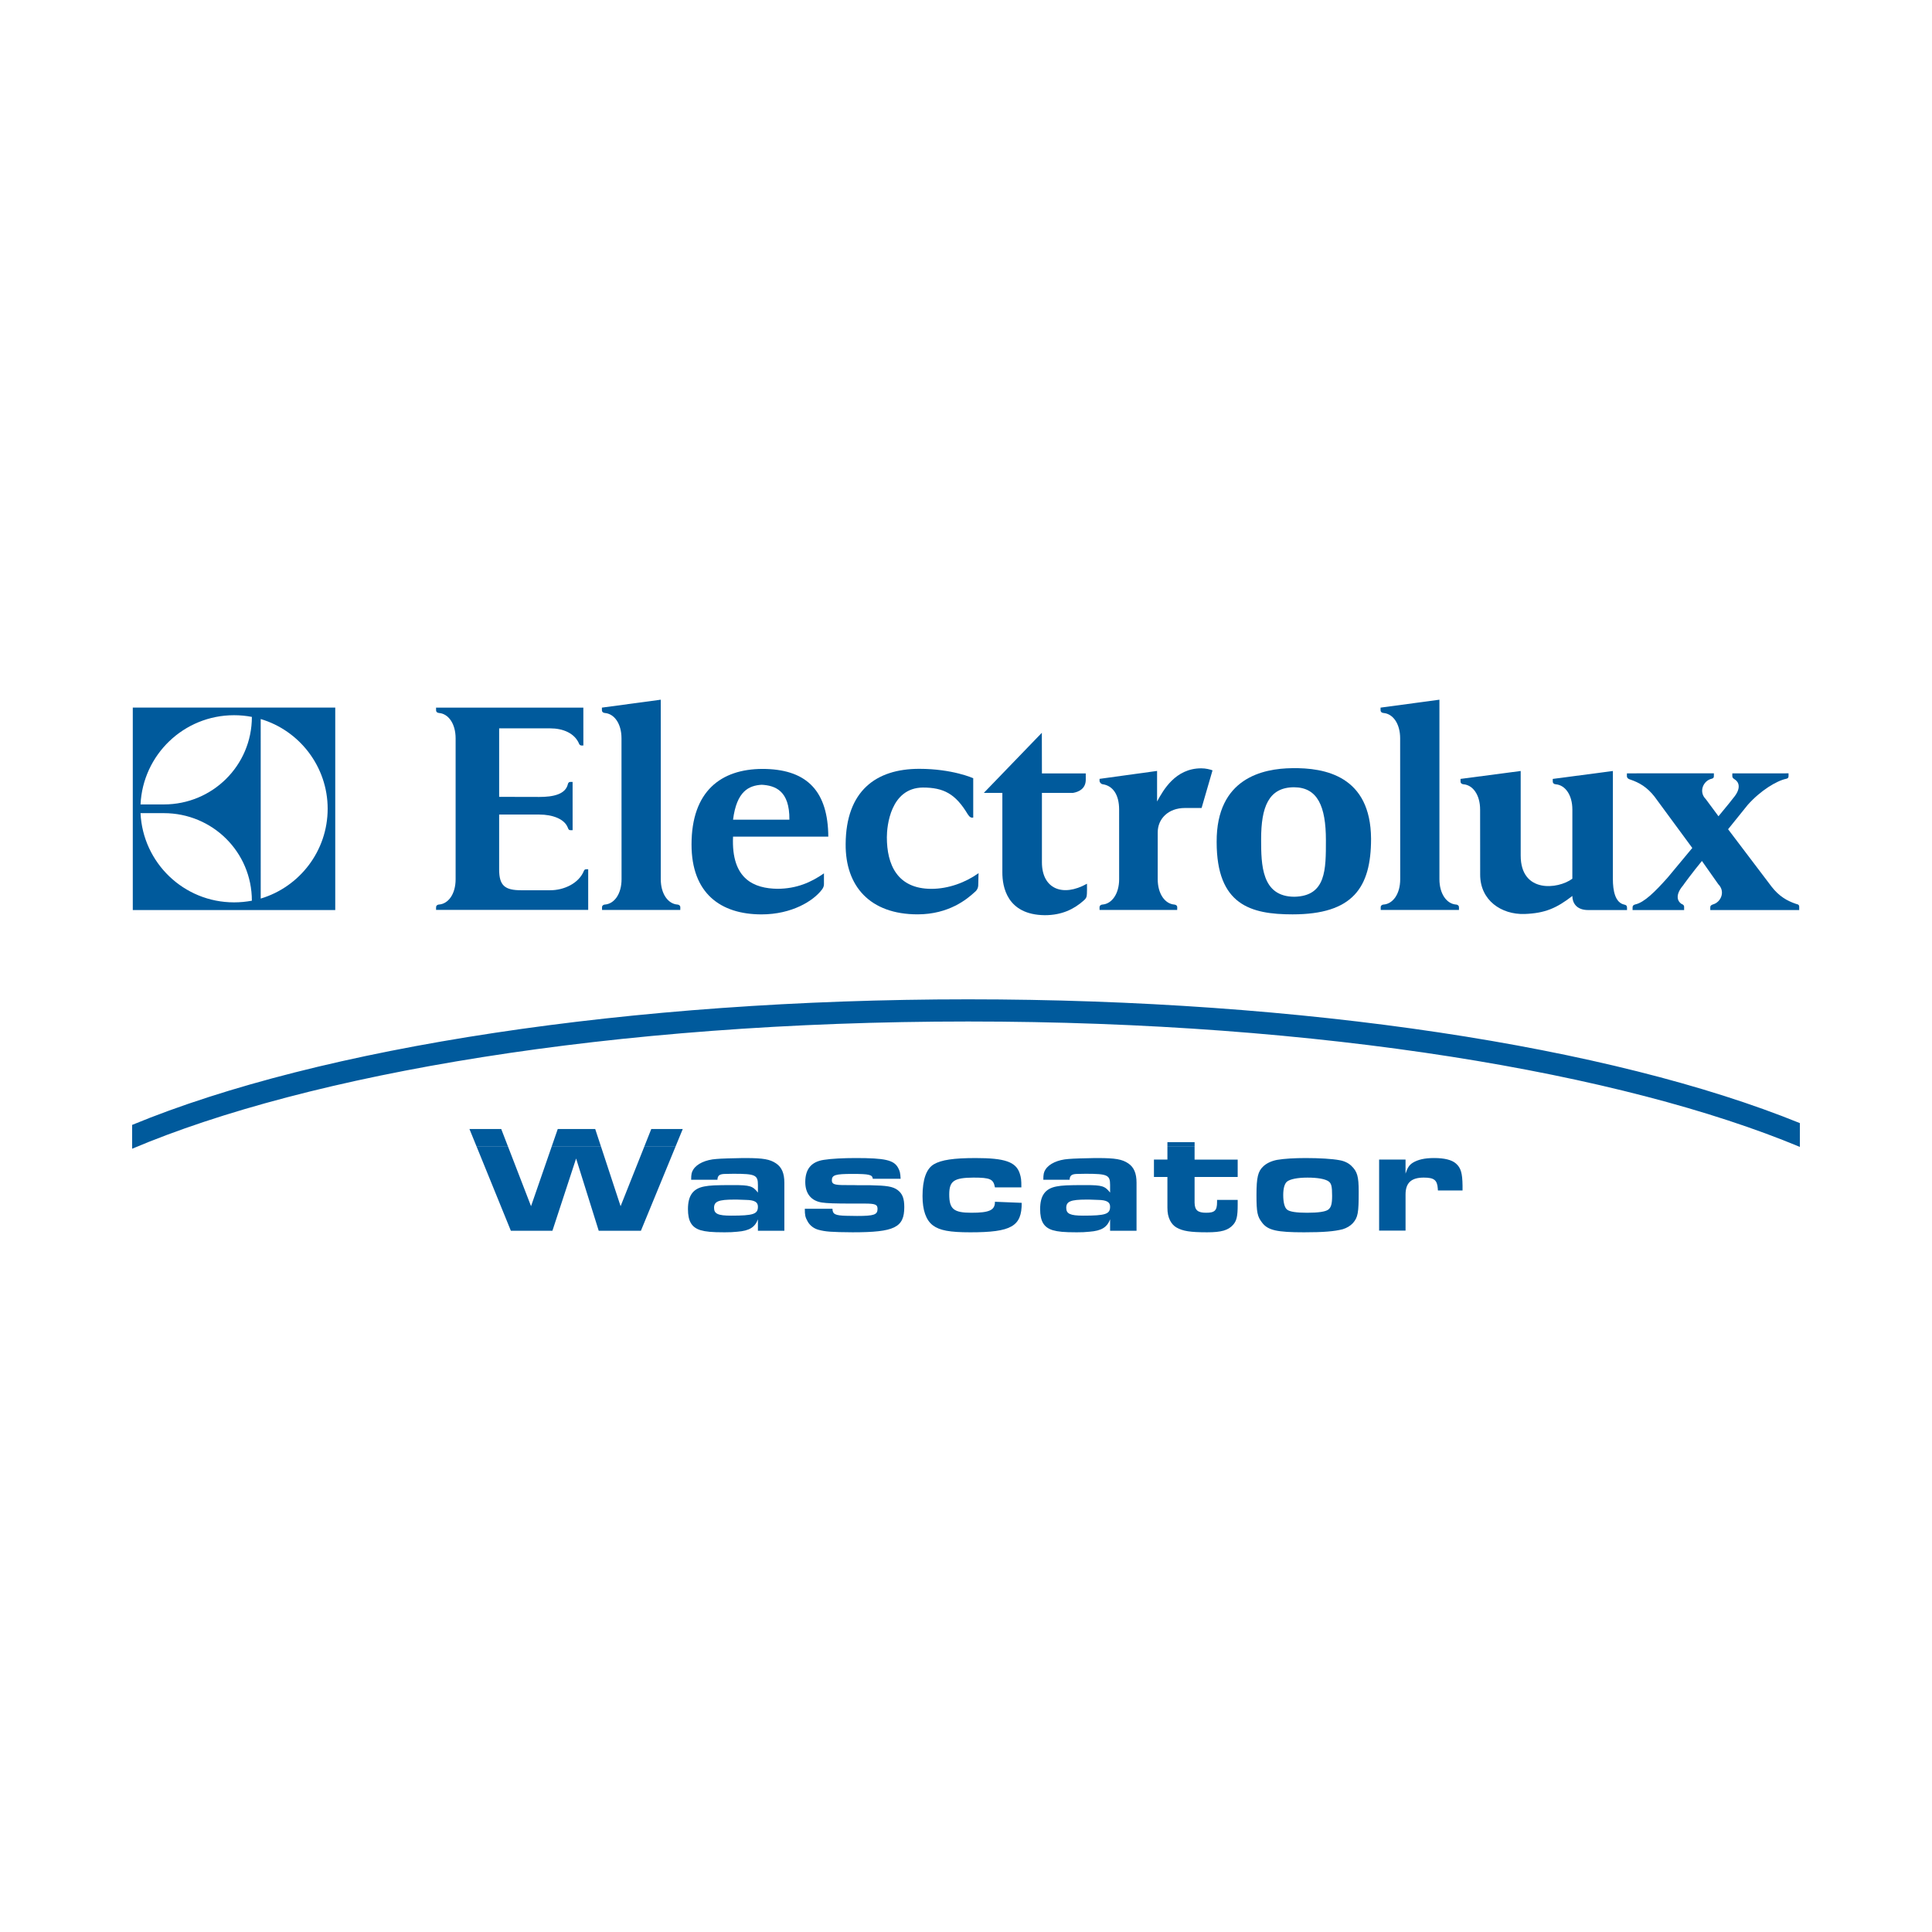 <?xml version="1.0" encoding="utf-8"?>
<!-- Generator: Adobe Illustrator 13.0.0, SVG Export Plug-In . SVG Version: 6.00 Build 14948)  -->
<!DOCTYPE svg PUBLIC "-//W3C//DTD SVG 1.0//EN" "http://www.w3.org/TR/2001/REC-SVG-20010904/DTD/svg10.dtd">
<svg version="1.0" id="Layer_1" xmlns="http://www.w3.org/2000/svg" xmlns:xlink="http://www.w3.org/1999/xlink" x="0px" y="0px"
	 width="192.756px" height="192.756px" viewBox="0 0 192.756 192.756" enable-background="new 0 0 192.756 192.756"
	 xml:space="preserve">
<g>
	<polygon fill-rule="evenodd" clip-rule="evenodd" fill="#FFFFFF" points="0,0 192.756,0 192.756,192.756 0,192.756 0,0 	"/>
	<path fill-rule="evenodd" clip-rule="evenodd" fill="#005A9C" d="M13.184,114.609c17.586-7.449,47.811-12.694,83.412-12.694
		c35.31,0,65.332,5.159,82.977,12.512v-2.374c-18.843-7.66-49.517-12.35-82.977-12.35c-33.718,0-64.61,4.763-83.412,12.528V114.609
		L13.184,114.609z"/>
	<path fill-rule="evenodd" clip-rule="evenodd" fill="#005A9C" d="M47.556,114.406l3.413,8.388h4.146l2.363-7.209l2.257,7.209h4.208
		l3.451-8.388h-3.116l-2.361,5.936l-1.951-5.936h-4.929l-2.055,5.936l-2.292-5.936H47.556L47.556,114.406z M116.473,114.406v1.285
		h-1.344v1.736h1.344v3.05c0,0.535,0.074,0.898,0.258,1.28c0.152,0.305,0.382,0.564,0.655,0.715
		c0.625,0.352,1.341,0.474,3.049,0.474c1.418,0,2.103-0.197,2.591-0.746c0.352-0.396,0.458-0.839,0.458-1.997v-0.488h-2.058v0.212
		c0,0.84-0.229,1.069-1.082,1.069c-0.854,0-1.144-0.26-1.16-1.005v-2.563h4.3v-1.736h-4.3v-1.285H116.473L116.473,114.406z
		 M137.595,115.691v7.089h2.637v-3.6c0-1.16,0.565-1.691,1.815-1.691c1.035,0,1.341,0.244,1.402,1.097c0,0.047,0,0.106,0.015,0.186
		h2.454v-0.475c-0.015-1.251-0.167-1.783-0.656-2.21c-0.41-0.367-1.158-0.549-2.18-0.549c-0.944,0-1.613,0.153-2.134,0.473
		c-0.352,0.229-0.519,0.486-0.717,1.082v-1.401H137.595L137.595,115.691z M125.359,119.228c0,1.753,0.093,2.148,0.564,2.759
		c0.578,0.763,1.494,0.96,4.179,0.96c1.948,0,3.018-0.091,3.855-0.304c0.411-0.123,0.763-0.336,1.021-0.611
		c0.503-0.58,0.58-1.006,0.58-3.122c0-1.543-0.138-2.029-0.748-2.61c-0.289-0.273-0.701-0.471-1.173-0.548
		c-0.717-0.138-2.029-0.213-3.37-0.213c-1.127,0-2.148,0.061-2.851,0.182c-0.563,0.108-1.052,0.335-1.387,0.656
		C125.512,116.864,125.359,117.46,125.359,119.228L125.359,119.228z M128.028,119.228c0-0.671,0.136-1.144,0.38-1.341
		c0.307-0.244,1.037-0.397,2.043-0.397c1.007,0,1.755,0.137,2.088,0.366c0.29,0.197,0.366,0.488,0.366,1.449
		c0,0.837-0.106,1.173-0.396,1.386c-0.274,0.199-0.976,0.306-2.104,0.306c-1.068,0-1.738-0.106-1.98-0.306
		C128.164,120.507,128.028,119.959,128.028,119.228L128.028,119.228z M106.715,117.702c0.016-0.412,0.2-0.565,0.733-0.578
		l0.867-0.016c2.183,0,2.439,0.122,2.439,1.114v0.761c-0.519-0.654-0.792-0.746-2.439-0.746c-1.859,0-2.331,0.028-2.911,0.136
		c-1.127,0.213-1.63,0.914-1.63,2.257c0,1.203,0.365,1.828,1.249,2.104c0.534,0.153,1.113,0.213,2.408,0.213
		c0.504,0,0.869-0.015,1.281-0.06c1.173-0.093,1.738-0.429,2.042-1.234v1.142h2.638v-4.801c0-0.931-0.26-1.541-0.822-1.921
		c-0.61-0.413-1.296-0.534-3.018-0.534h-0.336c-0.961,0.015-2.136,0.047-2.607,0.092c-1.067,0.074-1.936,0.472-2.302,1.052
		c-0.168,0.258-0.214,0.472-0.214,1.021H106.715L106.715,117.702z M109.565,119.715c0.84,0.015,1.189,0.212,1.189,0.671
		c0,0.746-0.441,0.899-2.682,0.899c-1.296,0-1.693-0.184-1.693-0.778c0-0.64,0.442-0.824,2.012-0.824h0.276L109.565,119.715
		L109.565,119.715z M99.264,119.899c0.016,0.852-0.577,1.097-2.346,1.097s-2.212-0.366-2.212-1.83c0-1.343,0.475-1.662,2.41-1.677
		c1.692,0,1.998,0.153,2.148,0.974h2.638c0-0.791-0.029-0.959-0.166-1.4c-0.382-1.146-1.494-1.524-4.392-1.524
		c-2.195,0-3.43,0.182-4.176,0.623c-0.746,0.442-1.128,1.511-1.128,3.173c0,1.417,0.35,2.393,1.022,2.911
		c0.686,0.519,1.691,0.701,3.749,0.701c4.101,0,5.138-0.595,5.124-2.94L99.264,119.899L99.264,119.899z M89.855,117.61
		c-0.03-0.593-0.075-0.777-0.26-1.113c-0.425-0.761-1.309-0.959-4.223-0.959c-1.22,0-2.454,0.061-3.186,0.182
		c-1.234,0.185-1.844,0.915-1.844,2.211c0,1.144,0.58,1.875,1.647,2.043c0.518,0.077,1.279,0.106,3.032,0.106h1.22
		c1.084,0,1.311,0.091,1.311,0.533c0,0.58-0.35,0.703-2.042,0.703c-0.26,0-0.38,0-1.083-0.017c-1.098-0.029-1.358-0.153-1.373-0.701
		h-2.758c0,0.64,0.045,0.839,0.274,1.251c0.213,0.396,0.593,0.702,1.052,0.838c0.731,0.199,1.311,0.244,3.444,0.259
		c4.176,0,5.154-0.474,5.154-2.514c0-0.869-0.185-1.343-0.671-1.708c-0.489-0.352-1.084-0.442-2.759-0.475h-1.219
		c-0.168-0.013-0.595-0.013-1.282-0.013c-1.037,0-1.295-0.094-1.295-0.474c0-0.533,0.351-0.64,2.044-0.64
		c1.691,0,1.998,0.076,2.042,0.486H89.855L89.855,117.61z M71.579,117.702c0.015-0.412,0.198-0.565,0.732-0.578l0.868-0.016
		c2.18,0,2.439,0.122,2.439,1.114v0.761c-0.519-0.654-0.792-0.746-2.439-0.746c-1.859,0-2.332,0.028-2.912,0.136
		c-1.128,0.213-1.629,0.914-1.629,2.257c0,1.203,0.365,1.828,1.249,2.104c0.533,0.153,1.113,0.213,2.408,0.213
		c0.503,0,0.869-0.015,1.281-0.06c1.173-0.093,1.738-0.429,2.042-1.234v1.142h2.637v-4.801c0-0.931-0.259-1.541-0.824-1.921
		c-0.609-0.413-1.294-0.534-3.018-0.534h-0.335c-0.959,0.015-2.134,0.047-2.605,0.092c-1.067,0.074-1.936,0.472-2.301,1.052
		c-0.168,0.258-0.215,0.472-0.215,1.021H71.579L71.579,117.702z M74.428,119.715c0.839,0.015,1.19,0.212,1.19,0.671
		c0,0.746-0.442,0.899-2.684,0.899c-1.295,0-1.692-0.184-1.692-0.778c0-0.64,0.442-0.824,2.013-0.824h0.276L74.428,119.715
		L74.428,119.715z"/>
	<path fill-rule="evenodd" clip-rule="evenodd" fill="#005A9C" d="M50.689,114.406l-0.681-1.765h-3.171l0.718,1.765H50.689
		L50.689,114.406z M59.965,114.406l-0.581-1.765h-3.736l-0.612,1.765H59.965L59.965,114.406z M67.393,114.406l0.726-1.765h-3.141
		l-0.701,1.765H67.393L67.393,114.406z M116.473,114.406h2.713v-0.455h-2.713V114.406L116.473,114.406z"/>
	<path fill-rule="evenodd" clip-rule="evenodd" fill="#005A9C" d="M169.807,85.907l1.63,2.314c0.729,0.731,0.256,1.781-0.513,2.007
		c-0.181,0.054-0.289,0.14-0.289,0.274v0.294l8.873-0.001v-0.327c0.003-0.091-0.038-0.199-0.142-0.235
		c-0.05-0.017-0.11-0.032-0.173-0.051c-0.9-0.302-1.694-0.761-2.441-1.719l-4.341-5.729l1.952-2.421
		c1.275-1.438,2.889-2.417,3.852-2.614c0.181-0.038,0.228-0.123,0.228-0.288v-0.257l-0.302,0.002l-5.012,0.001c-0.002,0,0.004,0,0,0
		h-0.293c0,0-0.005,0.137-0.005,0.254c0,0.146,0.068,0.24,0.177,0.302c0.04,0.03,0.045,0.032,0.083,0.06
		c0.37,0.229,0.692,0.845-0.162,1.846c0.002,0.021-0.609,0.771-1.48,1.823l-0.004-0.015l-1.259-1.699
		c-0.75-0.75-0.229-1.851,0.58-2.031c0.179-0.038,0.228-0.121,0.228-0.286v-0.257h-0.303l-8.372,0.002c0,0-0.006,0.138-0.006,0.255
		c0,0.208,0.142,0.313,0.342,0.366c0.894,0.3,1.68,0.757,2.421,1.708l3.764,5.116l-2.445,2.941
		c-1.263,1.421-2.347,2.495-3.229,2.688c-0.185,0.041-0.283,0.138-0.283,0.272l-0.002,0.294l5.144-0.001v-0.319
		c0.002-0.093-0.046-0.186-0.143-0.237c-0.062-0.029-0.098-0.044-0.148-0.076c-0.355-0.244-0.643-0.854,0.19-1.828
		c0-0.022,1.009-1.391,1.882-2.443L169.807,85.907L169.807,85.907z"/>
	<path fill-rule="evenodd" clip-rule="evenodd" fill="#005A9C" d="M57.786,74.231c-0.444-1.095-1.634-1.563-2.893-1.563h-5.092
		v6.834l4.014,0.009c1.367,0,2.611-0.254,2.844-1.288c0.026-0.121,0.116-0.21,0.231-0.213l0.238,0.002l0.002,4.814l-0.241,0.001
		c-0.12,0.002-0.187-0.104-0.235-0.241c-0.328-0.889-1.548-1.318-2.84-1.318h-4.014v5.476c0,1.634,0.585,2.076,2.22,2.076H54.9
		c1.339,0,2.849-0.662,3.363-1.951c0.039-0.096,0.127-0.145,0.222-0.145h0.2v4.058H43.506l0.002-0.265
		c-0.007-0.132,0.089-0.257,0.296-0.272c0.918-0.071,1.653-1.038,1.653-2.525V73.668c0-1.486-0.735-2.46-1.653-2.531
		c-0.207-0.015-0.304-0.14-0.296-0.272L43.506,70.6H58.2l0.002,3.779l-0.19,0.002C57.922,74.375,57.82,74.314,57.786,74.231
		L57.786,74.231z"/>
	<path fill-rule="evenodd" clip-rule="evenodd" fill="#005A9C" d="M67.872,90.784l0.004-0.265c0.006-0.132-0.091-0.257-0.297-0.272
		c-0.917-0.071-1.654-1.048-1.654-2.535V73.138c0-1.119-0.002-3.329-0.002-3.329L60.052,70.6l0.002,0.265
		c-0.007,0.132,0.092,0.257,0.297,0.272c0.917,0.071,1.656,1.039,1.656,2.527c0-0.036,0.006,14.052,0.006,14.052
		c0,1.487-0.735,2.46-1.653,2.531c-0.205,0.015-0.304,0.14-0.296,0.272l0.003,0.265H67.872L67.872,90.784z"/>
	<path fill-rule="evenodd" clip-rule="evenodd" fill="#005A9C" d="M145.561,90.784l0.001-0.265c0.006-0.132-0.089-0.257-0.296-0.272
		c-0.918-0.071-1.654-1.048-1.654-2.535V73.138c0-1.119,0-3.329,0-3.329l-5.874,0.791v0.265c-0.003,0.132,0.094,0.257,0.3,0.272
		c0.917,0.071,1.655,1.039,1.655,2.527c0-0.036,0.006,14.052,0.006,14.052c0,1.487-0.735,2.46-1.65,2.531
		c-0.208,0.015-0.307,0.14-0.297,0.272l0.003,0.265H145.561L145.561,90.784z"/>
	<path fill-rule="evenodd" clip-rule="evenodd" fill="#005A9C" d="M115.442,76.916c0,0,0,1.929,0,3.049
		c0.615-1.125,1.82-3.309,4.405-3.309c0.464,0,0.854,0.105,1.127,0.201l-1.091,3.757c-0.129,0-1.149,0-1.662,0
		c-1.67,0-2.714,1.086-2.714,2.423l-0.002,4.674c0,1.486,0.736,2.466,1.652,2.537c0.203,0.015,0.302,0.14,0.297,0.272l-0.006,0.265
		h-7.744l-0.004-0.265c-0.006-0.132,0.092-0.257,0.297-0.272c0.917-0.071,1.66-1.047,1.66-2.535c0-1.089-0.002-5.64-0.002-6.945
		c0-1.487-0.63-2.382-1.652-2.525c-0.146-0.021-0.301-0.188-0.301-0.332c0-0.146,0-0.203,0-0.203L115.442,76.916L115.442,76.916z"/>
	<path fill-rule="evenodd" clip-rule="evenodd" fill="#005A9C" d="M162.048,90.796h-3.595c-1.217,0-1.579-0.767-1.579-1.405
		c-1.564,1.207-2.71,1.724-4.766,1.798c-2.318,0.071-4.431-1.36-4.431-3.923l-0.006-6.492c0-1.488-0.739-2.455-1.656-2.525
		c-0.205-0.015-0.304-0.14-0.297-0.272l-0.002-0.265l6.003-0.791l0.001,8.44c0,3.775,3.721,3.374,5.153,2.309l0.002-6.897
		c0-1.488-0.738-2.453-1.658-2.523c-0.205-0.015-0.304-0.14-0.297-0.272l-0.002-0.265l6.001-0.791l-0.002,10.775
		c0,1.164,0.224,2.363,1.142,2.557c0.162,0.032,0.27,0.099,0.27,0.31c0,0.111,0,0.234,0,0.234L162.048,90.796L162.048,90.796z"/>
	<path fill-rule="evenodd" clip-rule="evenodd" fill="#005A9C" d="M97.099,81.191v-3.548c0,0-2.058-0.937-5.385-0.937
		c-4.307,0-7.311,2.191-7.343,7.507c-0.033,4.202,2.423,7.012,7.181,7.012c3.142,0,4.961-1.552,5.644-2.176
		c0.401-0.312,0.409-0.593,0.409-0.949s0.028-0.985,0.028-0.985c-1.292,0.927-3.009,1.565-4.7,1.565
		c-3.433,0-4.451-2.441-4.451-5.146c0-1.117,0.358-4.924,3.59-4.961c2.075,0,3.257,0.627,4.475,2.658
		c0.204,0.31,0.338,0.377,0.554,0.334L97.099,81.191L97.099,81.191z"/>
	<path fill-rule="evenodd" clip-rule="evenodd" fill="#005A9C" d="M129.119,78.545c-2.574,0-3.296,2.013-3.296,5.176
		c0,2.548,0.032,5.747,3.329,5.747c3.166-0.073,3.134-2.732,3.134-5.64c0-3.396-0.837-5.264-3.159-5.282H129.119L129.119,78.545z
		 M128.896,76.64c3.325-0.055,7.859,0.789,7.895,7.044c0,4.883-1.823,7.542-7.833,7.542c-4.176,0-7.572-0.936-7.572-7.221
		c-0.032-6.39,4.633-7.326,7.507-7.364L128.896,76.64L128.896,76.64z"/>
	<path fill-rule="evenodd" clip-rule="evenodd" fill="#005A9C" d="M82.639,83.469h-9.503c-0.196,4.309,2.16,5.168,4.411,5.206
		c1.941,0,3.394-0.658,4.659-1.54c0,0,0,0.869,0,1.091c0,0.224-0.111,0.403-0.186,0.507c-0.854,1.155-3.029,2.496-6.039,2.496
		c-4.111,0-6.987-2.121-6.987-6.97c0-5.329,2.945-7.524,7.055-7.544h-0.003c4.252,0,6.435,2.001,6.586,6.365L82.639,83.469
		L82.639,83.469z M76.012,78.295L76.012,78.295c-1.307,0.071-2.514,0.646-2.876,3.484h5.622c0.031-2.913-1.438-3.413-2.777-3.484
		H76.012L76.012,78.295z"/>
	<path fill-rule="evenodd" clip-rule="evenodd" fill="#005A9C" d="M108.327,77.786v-0.621h-4.374l-0.008-4.055l-5.789,5.997h1.85
		v7.951c0,1.356,0.424,4.216,4.24,4.251c1.693,0,2.9-0.604,3.833-1.427c0.345-0.276,0.345-0.456,0.363-0.731
		c0.017-0.237,0.006-0.515,0.006-0.981c-2.427,1.362-4.495,0.505-4.495-2.139v-6.923h3.098
		C107.653,79.008,108.327,78.676,108.327,77.786L108.327,77.786z"/>
	<path fill-rule="evenodd" clip-rule="evenodd" fill="#005A9C" d="M13.248,90.796h20.2V70.594h-20.2V90.796L13.248,90.796z
		 M26.012,89.651L26.01,71.738c3.861,1.142,6.681,4.743,6.681,8.949C32.69,84.91,29.88,88.494,26.012,89.651L26.012,89.651z
		 M14.021,80.258c0.233-4.958,4.318-8.901,9.33-8.901c0.611,0,1.201,0.056,1.779,0.168c0,4.847-3.93,8.733-8.781,8.733H14.021
		L14.021,80.258z M16.348,81.128c4.852,0,8.781,3.878,8.781,8.735c-0.578,0.108-1.167,0.166-1.779,0.166
		c-5.012,0-9.097-3.943-9.33-8.901H16.348L16.348,81.128z"/>
</g>
</svg>
